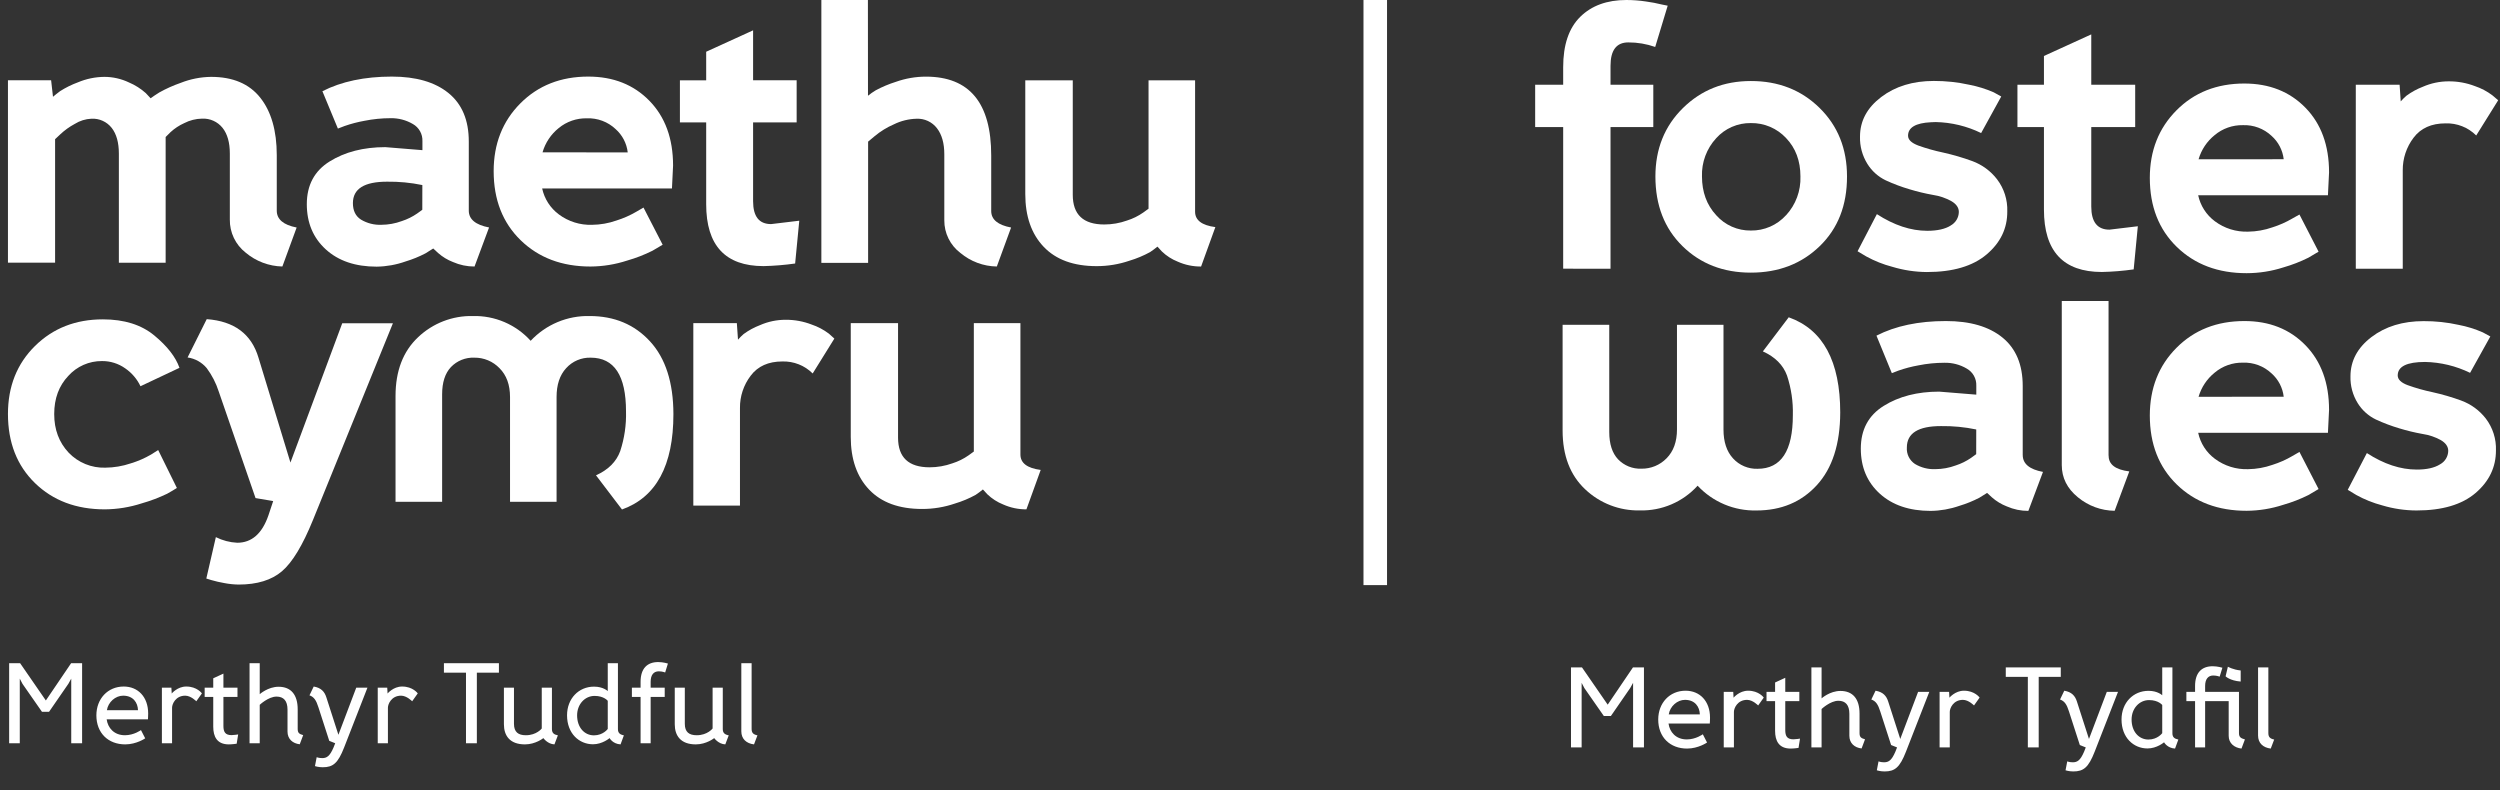 <?xml version="1.0" encoding="utf-8"?><svg width="962" height="304" viewBox="0 0 962 304" fill="none" xmlns="http://www.w3.org/2000/svg">
<rect x="0" y="0" width="962" height="304" fill="#333333" stroke="none"/>
<path d="M18.876 273.9L26.312 263.12L27.412 261.14V286H31.592V255.2H27.368L17.644 269.544L7.744 255.2H3.52V286H7.612V261.14L8.668 263.164L16.148 273.9H18.876ZM56.929 276.804C56.929 276.804 57.017 275.66 57.017 274.56C57.017 268.136 53.057 264.176 47.602 264.176C41.486 264.176 37.086 268.884 37.086 275.264C37.086 282.084 41.661 286.44 48.173 286.44C52.529 286.44 55.873 284.108 55.873 284.108L54.245 280.94C54.245 280.94 51.562 282.92 48.086 282.92C43.861 282.92 41.486 280.06 41.045 276.804H56.929ZM41.133 273.284C41.617 270.16 44.434 267.696 47.382 267.696C51.254 267.696 53.014 270.38 53.102 273.284H41.133ZM77.696 266.816C77.696 266.816 75.848 264.176 71.668 264.176C68.28 264.176 66.08 266.86 66.08 266.86L65.948 264.616H62.296V286H66.212V272.316C66.212 270.908 67.576 267.696 71.272 267.696C73.472 267.696 75.54 269.852 75.54 269.852L77.696 266.816ZM91.383 264.616H85.971V259.204L82.055 261.008V264.616H78.755V268.18H82.055V279.62C82.055 283.448 83.507 286.44 88.039 286.44C89.403 286.44 91.075 286.176 91.075 286.176L91.647 282.612C91.647 282.612 89.931 282.876 89.095 282.876C86.631 282.876 85.971 281.6 85.971 279.312V268.18H91.383V264.616ZM96.027 255.2V286H99.943V271.216C99.943 271.216 103.287 268.048 106.411 268.048C109.139 268.048 110.635 269.676 110.635 273.064V281.512C110.635 284.372 112.615 286.088 115.343 286.396L116.663 282.876C115.035 282.436 114.551 281.952 114.551 280.456V272.976C114.551 267.3 111.955 264.264 107.203 264.264C103.111 264.264 99.943 267.124 99.943 267.124V255.2H96.027ZM128.327 287.672C126.919 290.972 125.731 291.72 124.015 291.72C122.695 291.72 121.859 291.368 121.859 291.368L121.199 294.8C121.199 294.8 122.475 295.24 124.191 295.24C128.151 295.24 130.043 293.7 132.419 287.628L141.395 264.616H137.083L130.219 282.744L125.599 268.4C124.895 266.112 123.531 264.66 120.715 264.176L119.087 267.564C120.847 268.18 121.683 269.5 122.519 272.14L126.699 285.076L128.987 286L128.327 287.672ZM160.755 266.816C160.755 266.816 158.907 264.176 154.727 264.176C151.339 264.176 149.139 266.86 149.139 266.86L149.007 264.616H145.355V286H149.271V272.316C149.271 270.908 150.635 267.696 154.331 267.696C156.531 267.696 158.599 269.852 158.599 269.852L160.755 266.816ZM191.985 255.2H170.821V258.852H179.313V286H183.493V258.852H191.985V255.2ZM202 286.44C206.136 286.44 209.084 284.02 209.084 284.02C209.084 284.02 210.668 286.308 213.352 286.44L214.672 282.964C213.132 282.656 212.384 282.04 212.384 280.544V264.616H208.468V280.324C208.468 280.324 206.488 282.92 202.352 282.92C199.404 282.92 197.776 281.688 197.776 278.52V264.616H193.904V278.696C193.904 283.052 196.148 286.44 202 286.44ZM233.863 280.5C233.863 280.5 232.103 282.964 228.539 282.964C224.931 282.964 222.071 279.972 222.071 275.264C222.071 270.996 225.063 267.784 228.803 267.784C232.411 267.784 233.863 269.676 233.863 269.676V280.5ZM237.779 255.2H233.863V265.936C233.863 265.936 232.147 264.22 228.583 264.22C222.687 264.22 218.199 268.796 218.199 275.264C218.199 282.26 222.863 286.396 228.187 286.396C231.839 286.396 234.567 284.02 234.567 284.02C234.567 284.02 235.755 286.264 238.791 286.44L240.067 282.964C238.527 282.656 237.779 282.04 237.779 280.544V255.2ZM246.497 286H250.369V268.18H255.781V264.616H250.369V262.328C250.369 259.688 251.557 258.324 253.493 258.324C254.857 258.324 255.957 258.764 255.957 258.764L257.013 255.332C257.013 255.332 255.165 254.76 253.273 254.76C249.093 254.76 246.497 257.18 246.497 262.372V264.616H243.153V268.18H246.497V286ZM267.742 286.44C271.878 286.44 274.826 284.02 274.826 284.02C274.826 284.02 276.41 286.308 279.094 286.44L280.414 282.964C278.874 282.656 278.126 282.04 278.126 280.544V264.616H274.21V280.324C274.21 280.324 272.23 282.92 268.094 282.92C265.146 282.92 263.518 281.688 263.518 278.52V264.616H259.646V278.696C259.646 283.052 261.89 286.44 267.742 286.44ZM285.261 255.2V281.424C285.261 284.284 287.153 286.088 290.145 286.44L291.465 282.964C289.793 282.612 289.221 281.952 289.221 280.456V255.2H285.261Z" fill="white"/>
<path d="M49.59 31.71C51.968 32.714 54.164 34.102 56.09 35.82L57.96 37.82C58.74 37.24 59.84 36.49 61.29 35.58C63.921 34.114 66.675 32.879 69.52 31.89C73.246 30.411 77.212 29.628 81.22 29.58C89.6 29.58 95.907 32.247 100.14 37.58C104.373 42.913 106.493 50.28 106.5 59.68V81.06C106.5 84.393 109.05 86.557 114.15 87.55L108.66 102.55C103.471 102.434 98.478 100.546 94.51 97.2C92.587 95.693 91.038 93.762 89.985 91.557C88.932 89.352 88.403 86.933 88.44 84.49V59.08C88.44 54.84 87.503 51.543 85.63 49.19C84.689 48.02 83.485 47.089 82.115 46.474C80.746 45.858 79.25 45.576 77.75 45.65C75.361 45.691 73.013 46.283 70.89 47.38C68.959 48.246 67.179 49.418 65.62 50.85L63.74 52.72V101.11H45.74V59.11C45.74 54.87 44.823 51.573 42.99 49.22C42.069 48.047 40.88 47.114 39.522 46.498C38.165 45.881 36.679 45.601 35.19 45.68C32.913 45.779 30.7 46.468 28.77 47.68C26.748 48.767 24.876 50.111 23.2 51.68L21.2 53.56V101.08H3.06V30.88H19.67L20.39 37.24C21.06 36.66 21.98 35.94 23.13 35.07C25.289 33.698 27.588 32.561 29.99 31.68C33.217 30.32 36.679 29.606 40.18 29.58C43.436 29.581 46.651 30.309 49.59 31.71Z" fill="white"/>
<path d="M182.6 102.56C179.739 102.566 176.908 101.973 174.29 100.82C172.199 100.015 170.269 98.844 168.59 97.36L166.71 95.62C165.94 96.11 164.93 96.73 163.71 97.5C161.263 98.774 158.702 99.815 156.06 100.61C152.487 101.879 148.731 102.555 144.94 102.61C136.747 102.61 130.22 100.393 125.36 95.96C120.5 91.527 118.067 85.733 118.06 78.58C118.06 71.247 120.997 65.757 126.87 62.11C132.743 58.463 139.87 56.633 148.25 56.62L162.55 57.78V54.29C162.599 52.962 162.282 51.647 161.633 50.488C160.984 49.329 160.028 48.371 158.87 47.72C156.267 46.189 153.289 45.414 150.27 45.48C146.912 45.484 143.562 45.819 140.27 46.48C137.671 46.943 135.113 47.612 132.62 48.48L130.02 49.48L124.06 35.1C131.393 31.353 140.3 29.477 150.78 29.47C160.113 29.47 167.383 31.587 172.59 35.82C177.797 40.053 180.397 46.267 180.39 54.46V81.04C180.39 84.373 182.99 86.537 188.19 87.53L182.6 102.56ZM162.52 71.21C158.054 70.285 153.5 69.85 148.94 69.91C140.18 69.91 135.8 72.657 135.8 78.15C135.8 81.04 136.8 83.15 138.9 84.5C141.272 85.921 144.008 86.617 146.77 86.5C149.461 86.485 152.128 85.997 154.65 85.06C156.73 84.386 158.701 83.412 160.5 82.17L162.5 80.73L162.52 71.21Z" fill="white"/>
<path d="M208.62 72.51C209.479 76.513 211.764 80.067 215.05 82.51C218.733 85.255 223.239 86.665 227.83 86.51C231.03 86.475 234.202 85.914 237.22 84.85C239.892 84.011 242.462 82.874 244.88 81.46L247.62 79.87L254.99 94.17L251.06 96.49C247.956 98.039 244.716 99.298 241.38 100.25C236.809 101.751 232.031 102.53 227.22 102.56C216.247 102.56 207.293 99.19 200.36 92.45C193.427 85.71 189.96 76.85 189.96 65.87C189.96 55.37 193.377 46.68 200.21 39.8C207.043 32.92 215.76 29.477 226.36 29.47C235.993 29.47 243.84 32.577 249.9 38.79C255.96 45.003 258.993 53.307 259 63.7L258.57 72.51H208.62ZM241.55 58.65C241.155 55.173 239.484 51.966 236.86 49.65C235.391 48.268 233.662 47.193 231.774 46.485C229.885 45.778 227.875 45.453 225.86 45.53C221.899 45.434 218.036 46.769 214.98 49.29C212 51.684 209.832 54.938 208.77 58.61L241.55 58.65Z" fill="white"/>
<path d="M306.55 47.09H289.79V77.42C289.79 83.3 292.103 86.237 296.73 86.23L307.56 84.93L305.97 101.4C301.949 101.968 297.899 102.302 293.84 102.4C279.1 102.4 271.733 94.457 271.74 78.57V47.09H261.63V30.91H271.74V19.91L289.79 11.67V30.88H306.55V47.09Z" fill="white"/>
<path d="M334 36.84C334.949 36.069 335.951 35.367 337 34.74C339.469 33.416 342.057 32.328 344.73 31.49C348.442 30.172 352.351 29.496 356.29 29.49C373.043 29.49 381.42 39.6 381.42 59.82V81.2C381.42 84.473 383.97 86.59 389.07 87.55L383.58 102.55C378.455 102.472 373.513 100.637 369.58 97.35C367.635 95.885 366.061 93.985 364.982 91.802C363.904 89.62 363.352 87.215 363.37 84.78V59.37C363.37 55.13 362.433 51.797 360.56 49.37C359.643 48.164 358.447 47.199 357.074 46.558C355.701 45.917 354.193 45.619 352.68 45.69C349.648 45.771 346.67 46.508 343.95 47.85C341.316 48.987 338.857 50.496 336.65 52.33L334.05 54.5V101.15H316.06V0H333.97L334 36.84Z" fill="white"/>
<path d="M412.8 30.91V74.97C412.8 82.577 416.847 86.38 424.94 86.38C427.916 86.379 430.869 85.865 433.67 84.86C435.914 84.157 438.036 83.111 439.96 81.76L441.96 80.31V30.91H459.87V81.47C459.87 84.737 462.47 86.71 467.67 87.39L462.18 102.56C459.08 102.586 456.011 101.945 453.18 100.68C450.923 99.787 448.861 98.462 447.11 96.78L445.38 94.9C444.476 95.648 443.535 96.349 442.56 97C440.038 98.385 437.377 99.498 434.62 100.32C430.552 101.712 426.28 102.418 421.98 102.41C413.12 102.41 406.33 99.93 401.61 94.97C396.89 90.01 394.53 83.247 394.53 74.68V30.91H412.8Z" fill="white"/>
<path d="M54.06 148.62C52.746 145.859 50.729 143.493 48.21 141.76C45.584 139.891 42.433 138.903 39.21 138.94C36.773 138.922 34.361 139.421 32.131 140.406C29.902 141.39 27.908 142.837 26.28 144.65C22.673 148.45 20.867 153.337 20.86 159.31C20.853 165.283 22.707 170.243 26.42 174.19C28.234 176.085 30.425 177.577 32.852 178.571C35.279 179.565 37.888 180.039 40.51 179.96C43.851 179.934 47.166 179.374 50.33 178.3C53.053 177.477 55.67 176.339 58.13 174.91L60.87 173.18L68.06 187.76C67.19 188.34 65.94 189.09 64.3 190C61.161 191.505 57.899 192.739 54.55 193.69C49.954 195.187 45.154 195.966 40.32 196C29.347 196 20.393 192.63 13.46 185.89C6.527 179.15 3.06 170.283 3.06 159.29C3.06 148.697 6.527 139.98 13.46 133.14C20.393 126.3 29.107 122.883 39.6 122.89C47.793 122.89 54.39 124.96 59.39 129.1C64.39 133.24 67.613 137.387 69.06 141.54L54.06 148.62Z" fill="white"/>
<path d="M105.12 192.82L98.33 191.66L84.17 150.66C83.133 147.427 81.572 144.387 79.55 141.66C77.687 139.425 75.061 137.96 72.18 137.55L79.55 122.81C90.137 123.583 96.78 128.543 99.48 137.69L111.76 177.99L131.69 124.4H151.19L120.43 200.09C116.477 209.823 112.503 216.397 108.51 219.81C104.517 223.223 98.957 224.933 91.83 224.94C89.963 224.914 88.102 224.719 86.27 224.36C84.583 224.066 82.914 223.678 81.27 223.2L79.39 222.62L83.06 206.69C85.622 207.977 88.426 208.712 91.29 208.85C96.87 208.85 100.87 205.337 103.29 198.31L105.12 192.82Z" fill="white"/>
<path d="M312.72 143.71C311.193 142.188 309.371 140.993 307.366 140.198C305.361 139.404 303.216 139.027 301.06 139.09C295.667 139.09 291.6 140.92 288.86 144.58C286.141 148.145 284.691 152.517 284.74 157V194.55H266.79V124.35H283.54L283.98 130.71C284.652 129.937 285.377 129.211 286.15 128.54C288.059 127.137 290.148 125.997 292.36 125.15C295.508 123.753 298.916 123.037 302.36 123.05C305.744 123.032 309.101 123.646 312.26 124.86C314.673 125.669 316.939 126.865 318.97 128.4L321.06 130.29L312.72 143.71Z" fill="white"/>
<path d="M345.57 124.35V168.41C345.57 176.01 349.617 179.813 357.71 179.82C360.689 179.818 363.645 179.304 366.45 178.3C368.69 177.595 370.808 176.549 372.73 175.2L374.73 173.75V124.35H392.66V174.91C392.66 178.177 395.26 180.15 400.46 180.83L394.97 196C391.887 196.018 388.836 195.377 386.02 194.12C383.764 193.224 381.703 191.9 379.95 190.22L378.22 188.34C377.316 189.088 376.375 189.789 375.4 190.44C372.878 191.825 370.217 192.938 367.46 193.76C363.392 195.152 359.12 195.858 354.82 195.85C345.96 195.85 339.17 193.37 334.45 188.41C329.73 183.45 327.37 176.687 327.37 168.12V124.35H345.57Z" fill="white"/>
<path d="M181.96 121.61C186.135 121.504 190.283 122.3 194.121 123.945C197.96 125.59 201.398 128.044 204.2 131.14C207.096 128.044 210.613 125.594 214.522 123.952C218.43 122.31 222.642 121.512 226.88 121.61C236.407 121.61 244.157 124.86 250.13 131.36C256.103 137.86 259.103 147.193 259.13 159.36C259.13 179.1 252.533 191.33 239.34 196.05L229.34 182.9C234.06 180.78 237.167 177.677 238.66 173.59C240.28 168.657 241.035 163.48 240.89 158.29C240.89 144.523 236.363 137.637 227.31 137.63C225.533 137.577 223.767 137.911 222.133 138.611C220.499 139.31 219.037 140.358 217.85 141.68C215.39 144.347 214.163 148.053 214.17 152.8V193.1H196.26V152.8C196.26 148.08 194.91 144.373 192.21 141.68C190.96 140.378 189.455 139.347 187.79 138.65C186.125 137.953 184.335 137.606 182.53 137.63C180.859 137.559 179.193 137.844 177.641 138.466C176.089 139.088 174.688 140.034 173.53 141.24C171.257 143.647 170.123 147.163 170.13 151.79V193.1H152.2V152.38C152.2 142.753 155.09 135.217 160.87 129.77C166.545 124.369 174.128 121.435 181.96 121.61V121.61Z" fill="white"/>
<path d="M533.73 0H524.67V225.15H533.73V0Z" fill="white"/>
<path d="M619.876 275.51L627.312 264.73L628.412 262.75V287.61H632.592V256.81H628.368L618.644 271.154L608.744 256.81H604.52V287.61H608.612V262.75L609.668 264.774L617.148 275.51H619.876ZM657.929 278.414C657.929 278.414 658.017 277.27 658.017 276.17C658.017 269.746 654.057 265.786 648.601 265.786C642.485 265.786 638.085 270.494 638.085 276.874C638.085 283.694 642.661 288.05 649.173 288.05C653.529 288.05 656.873 285.718 656.873 285.718L655.245 282.55C655.245 282.55 652.561 284.53 649.085 284.53C644.861 284.53 642.485 281.67 642.045 278.414H657.929ZM642.133 274.894C642.617 271.77 645.433 269.306 648.381 269.306C652.253 269.306 654.013 271.99 654.101 274.894H642.133ZM678.696 268.426C678.696 268.426 676.848 265.786 672.668 265.786C669.28 265.786 667.08 268.47 667.08 268.47L666.948 266.226H663.296V287.61H667.212V273.926C667.212 272.518 668.576 269.306 672.272 269.306C674.472 269.306 676.54 271.462 676.54 271.462L678.696 268.426ZM692.383 266.226H686.971V260.814L683.055 262.618V266.226H679.755V269.79H683.055V281.23C683.055 285.058 684.507 288.05 689.039 288.05C690.403 288.05 692.075 287.786 692.075 287.786L692.647 284.222C692.647 284.222 690.931 284.486 690.095 284.486C687.631 284.486 686.971 283.21 686.971 280.922V269.79H692.383V266.226ZM697.027 256.81V287.61H700.943V272.826C700.943 272.826 704.287 269.658 707.411 269.658C710.139 269.658 711.635 271.286 711.635 274.674V283.122C711.635 285.982 713.615 287.698 716.343 288.006L717.663 284.486C716.035 284.046 715.551 283.562 715.551 282.066V274.586C715.551 268.91 712.955 265.874 708.203 265.874C704.111 265.874 700.943 268.734 700.943 268.734V256.81H697.027ZM729.327 289.282C727.919 292.582 726.731 293.33 725.015 293.33C723.695 293.33 722.859 292.978 722.859 292.978L722.199 296.41C722.199 296.41 723.475 296.85 725.191 296.85C729.151 296.85 731.043 295.31 733.419 289.238L742.395 266.226H738.083L731.219 284.354L726.599 270.01C725.895 267.722 724.531 266.27 721.715 265.786L720.087 269.174C721.847 269.79 722.683 271.11 723.519 273.75L727.699 286.686L729.987 287.61L729.327 289.282ZM761.755 268.426C761.755 268.426 759.907 265.786 755.727 265.786C752.339 265.786 750.139 268.47 750.139 268.47L750.007 266.226H746.355V287.61H750.271V273.926C750.271 272.518 751.635 269.306 755.331 269.306C757.531 269.306 759.599 271.462 759.599 271.462L761.755 268.426ZM792.985 256.81H771.821V260.462H780.313V287.61H784.493V260.462H792.985V256.81ZM801.944 289.282C800.536 292.582 799.348 293.33 797.632 293.33C796.312 293.33 795.476 292.978 795.476 292.978L794.816 296.41C794.816 296.41 796.092 296.85 797.808 296.85C801.768 296.85 803.66 295.31 806.036 289.238L815.012 266.226H810.7L803.836 284.354L799.216 270.01C798.512 267.722 797.148 266.27 794.332 265.786L792.704 269.174C794.464 269.79 795.3 271.11 796.136 273.75L800.316 286.686L802.604 287.61L801.944 289.282ZM832.027 282.11C832.027 282.11 830.267 284.574 826.703 284.574C823.095 284.574 820.235 281.582 820.235 276.874C820.235 272.606 823.227 269.394 826.967 269.394C830.575 269.394 832.027 271.286 832.027 271.286V282.11ZM835.943 256.81H832.027V267.546C832.027 267.546 830.311 265.83 826.747 265.83C820.851 265.83 816.363 270.406 816.363 276.874C816.363 283.87 821.027 288.006 826.351 288.006C830.003 288.006 832.731 285.63 832.731 285.63C832.731 285.63 833.919 287.874 836.955 288.05L838.231 284.574C836.691 284.266 835.943 283.65 835.943 282.154V256.81ZM861.557 266.226H848.533V263.938C848.533 261.298 849.721 259.934 851.657 259.934C853.021 259.934 854.121 260.374 854.121 260.374L855.177 256.942C855.177 256.942 853.329 256.37 851.437 256.37C847.257 256.37 844.661 258.79 844.661 263.982V266.226H841.317V269.79H844.661V287.61H848.533V269.79H857.597V283.166C857.597 286.026 859.797 287.742 862.525 288.05L863.845 284.53C862.217 284.09 861.557 283.606 861.557 282.11V266.226ZM862.217 257.998C859.181 257.69 857.289 256.546 857.289 256.546L856.409 260.242C856.409 260.242 857.993 261.914 862.217 262.266V257.998ZM868.902 256.81V283.034C868.902 285.894 870.794 287.698 873.786 288.05L875.106 284.574C873.434 284.222 872.862 283.562 872.862 282.066V256.81H868.902Z" fill="white"/>
<path d="M619.73 103.42V48.9H636.19V32.61H619.73V25.32C619.73 19.32 622.01 16.32 626.57 16.32C630.095 16.306 633.596 16.898 636.92 18.07L641.73 2.19L639.54 1.75C637.523 1.249 635.48 0.859 633.42 0.58C630.911 0.2 628.377 0.006 625.84 0C618.373 0 612.45 2.16 608.07 6.48C603.69 10.8 601.503 17.273 601.51 25.9V32.6H590.73V48.9H601.51V103.39L619.73 103.42Z" fill="white"/>
<path d="M687.27 82.81C685.562 84.702 683.47 86.208 681.133 87.225C678.796 88.243 676.269 88.749 673.72 88.71C671.204 88.744 668.711 88.234 666.411 87.216C664.11 86.198 662.056 84.695 660.39 82.81C656.75 78.87 654.927 73.9 654.92 67.9C654.738 62.465 656.703 57.177 660.39 53.18C662.068 51.315 664.126 49.831 666.425 48.827C668.724 47.823 671.211 47.323 673.72 47.36C676.255 47.316 678.772 47.805 681.106 48.795C683.44 49.786 685.54 51.256 687.27 53.11C690.957 56.95 692.803 61.88 692.81 67.9C692.998 73.414 691.008 78.781 687.27 82.84V82.81ZM673.72 31.18C663.333 31.18 654.617 34.653 647.57 41.6C640.523 48.547 637 57.313 637 67.9C637 78.967 640.473 87.903 647.42 94.71C654.367 101.517 663.133 104.917 673.72 104.91C684.387 104.91 693.227 101.51 700.24 94.71C707.253 87.91 710.75 78.973 710.73 67.9C710.73 57.233 707.21 48.443 700.17 41.53C693.13 34.617 684.313 31.167 673.72 31.18Z" fill="white"/>
<path d="M924.58 65.54C924.537 61.019 925.996 56.611 928.73 53.01C931.503 49.316 935.61 47.47 941.05 47.47C943.231 47.401 945.402 47.779 947.432 48.58C949.461 49.382 951.305 50.59 952.85 52.13L961.3 38.58L959.08 36.69C957.032 35.141 954.745 33.935 952.31 33.12C949.118 31.901 945.727 31.284 942.31 31.3C938.846 31.291 935.419 32.01 932.25 33.41C930.019 34.267 927.913 35.421 925.99 36.84C925.213 37.518 924.481 38.246 923.8 39.02L923.37 32.61H906.51V103.42H924.58V65.54Z" fill="white"/>
<path d="M750.6 86.81C748.46 88.143 745.46 88.81 741.6 88.81C735.287 88.81 728.827 86.673 722.22 82.4L714.79 96.68L718.14 98.68C721.315 100.423 724.695 101.767 728.2 102.68C732.501 103.978 736.967 104.651 741.46 104.68C751.46 104.68 759.127 102.42 764.46 97.9C769.793 93.38 772.44 87.867 772.4 81.36C772.557 76.902 771.165 72.527 768.46 68.98C766.005 65.792 762.697 63.365 758.92 61.98C755.255 60.644 751.507 59.548 747.7 58.7C744.463 58.021 741.275 57.123 738.16 56.01C735.53 55.01 734.22 53.77 734.22 52.22C734.22 49.05 737.17 47.33 743.01 47.04C743.01 47.04 744.2 46.97 744.86 46.97C750.925 47.095 756.889 48.538 762.34 51.2L770.08 37.13L767.51 35.71L767.17 35.52C764.154 34.206 761.001 33.23 757.77 32.61C753.294 31.622 748.723 31.133 744.14 31.15C736.08 31.15 729.33 33.213 723.89 37.34C718.45 41.467 715.73 46.543 715.73 52.57C715.626 56.27 716.614 59.918 718.57 63.06C720.273 65.805 722.726 68.005 725.64 69.4C728.589 70.761 731.634 71.904 734.75 72.82C737.737 73.731 740.776 74.462 743.85 75.01C746.333 75.377 748.729 76.194 750.92 77.42C752.81 78.53 753.76 79.92 753.76 81.57C753.742 82.649 753.435 83.704 752.873 84.625C752.31 85.546 751.512 86.301 750.56 86.81" fill="white"/>
<path d="M804.72 79.53V48.9H821.62V32.61H804.72V13.23L786.51 21.54V32.61H776.31V48.9H786.51V80.66C786.51 96.66 793.94 104.66 808.8 104.66C812.896 104.571 816.984 104.237 821.04 103.66L822.64 87.06L811.72 88.37C807.053 88.37 804.72 85.407 804.72 79.48" fill="white"/>
<path d="M688.3 122.09L678.35 135.22C683.057 137.34 686.157 140.443 687.65 144.53C689.268 149.44 690.026 154.592 689.89 159.76C689.89 173.513 685.37 180.39 676.33 180.39C674.558 180.448 672.794 180.121 671.16 179.43C669.527 178.739 668.063 177.702 666.87 176.39C664.423 173.723 663.2 170.02 663.2 165.28V124.98H645.3V165.24C645.3 169.953 643.967 173.657 641.3 176.35C640.046 177.64 638.541 178.66 636.878 179.348C635.215 180.036 633.429 180.377 631.63 180.35C629.96 180.42 628.294 180.134 626.742 179.512C625.191 178.89 623.789 177.945 622.63 176.74C620.37 174.34 619.24 170.83 619.24 166.21V124.98H601.29V165.67C601.29 175.29 604.177 182.82 609.95 188.26C615.618 193.652 623.189 196.582 631.01 196.41C635.181 196.517 639.327 195.723 643.163 194.082C647 192.441 650.437 189.991 653.24 186.9C656.129 189.997 659.641 192.448 663.545 194.09C667.448 195.733 671.656 196.53 675.89 196.43C685.423 196.43 693.167 193.183 699.12 186.69C705.073 180.197 708.073 170.89 708.12 158.77C708.12 139.043 701.53 126.823 688.35 122.11" fill="white"/>
<path d="M760.44 174.76L758.44 176.21C756.642 177.446 754.675 178.416 752.6 179.09C750.081 180.026 747.417 180.513 744.73 180.53C741.971 180.646 739.238 179.951 736.87 178.53C735.836 177.844 735.003 176.895 734.457 175.781C733.91 174.667 733.67 173.427 733.76 172.19C733.76 166.696 738.14 163.953 746.9 163.96C751.454 163.895 756.001 164.331 760.46 165.26L760.44 174.76ZM778.34 175.05V148.5C778.34 140.32 775.74 134.113 770.54 129.88C765.34 125.646 758.077 123.533 748.75 123.54C738.27 123.54 729.373 125.413 722.06 129.16L727.98 143.59L730.57 142.59C733.064 141.723 735.621 141.055 738.22 140.59C741.512 139.928 744.862 139.593 748.22 139.59C751.233 139.523 754.204 140.299 756.8 141.83C757.959 142.479 758.917 143.437 759.566 144.596C760.215 145.756 760.532 147.072 760.48 148.4V151.86L746.2 150.7C737.827 150.7 730.707 152.53 724.84 156.19C718.973 159.85 716.04 165.333 716.04 172.64C716.04 179.76 718.47 185.53 723.33 189.95C728.19 194.37 734.707 196.583 742.88 196.59C746.665 196.551 750.418 195.892 753.99 194.64C756.631 193.847 759.192 192.809 761.64 191.54L764.64 189.67L766.51 191.4C768.192 192.879 770.121 194.05 772.21 194.86C774.825 196.01 777.653 196.599 780.51 196.59L786.14 181.59C780.94 180.623 778.343 178.456 778.35 175.09" fill="white"/>
<path d="M811.37 175.34V115.83H793.37V178.95C793.37 183.85 795.44 187.986 799.58 191.36C803.558 194.661 808.551 196.493 813.72 196.55L819.35 181.4C814.017 180.733 811.37 178.713 811.41 175.34" fill="white"/>
<path d="M846.01 152.68C847.078 149.017 849.246 145.77 852.22 143.38C855.258 140.832 859.116 139.471 863.08 139.55C865.095 139.473 867.106 139.797 868.994 140.504C870.883 141.212 872.611 142.288 874.08 143.67C876.702 145.987 878.372 149.193 878.77 152.67L846.01 152.68ZM863.62 123.54C853.04 123.54 844.333 126.977 837.5 133.85C830.667 140.723 827.25 149.407 827.25 159.9C827.25 170.867 830.713 179.716 837.64 186.45C844.567 193.183 853.517 196.55 864.49 196.55C869.295 196.519 874.065 195.74 878.63 194.24C881.959 193.291 885.193 192.036 888.29 190.49C889.93 189.53 891.23 188.76 892.19 188.18L884.83 173.9L882.08 175.49C879.665 176.904 877.099 178.041 874.43 178.88C871.414 179.939 868.246 180.499 865.05 180.54C860.463 180.695 855.959 179.285 852.28 176.54C848.994 174.099 846.711 170.544 845.86 166.54H895.79L896.22 157.73C896.22 147.35 893.19 139.053 887.13 132.84C881.07 126.627 873.23 123.527 863.61 123.54" fill="white"/>
<path d="M846.01 61.29C847.076 57.623 849.244 54.373 852.22 51.98C855.261 49.438 859.118 48.082 863.08 48.16C865.094 48.084 867.104 48.407 868.992 49.113C870.88 49.818 872.609 50.891 874.08 52.27C876.7 54.589 878.371 57.794 878.77 61.27L846.01 61.29ZM863.62 32.14C853.04 32.14 844.333 35.58 837.5 42.46C830.667 49.34 827.25 58.007 827.25 68.46C827.25 79.433 830.713 88.287 837.64 95.02C844.567 101.753 853.517 105.12 864.49 105.12C869.29 105.118 874.06 104.369 878.63 102.9C881.959 101.951 885.193 100.696 888.29 99.15L892.19 96.84L884.83 82.55L882.08 84.09C879.665 85.504 877.099 86.641 874.43 87.48C871.415 88.543 868.246 89.104 865.05 89.14C860.463 89.295 855.959 87.885 852.28 85.14C848.995 82.698 846.713 79.143 845.86 75.14H895.79L896.22 66.34C896.22 55.953 893.19 47.657 887.13 41.45C881.07 35.243 873.23 32.14 863.61 32.14" fill="white"/>
<path d="M947.08 154.13C943.458 152.813 939.753 151.734 935.99 150.9C932.779 150.227 929.619 149.335 926.53 148.23C923.943 147.27 922.647 146.02 922.64 144.48C922.64 141.02 926.15 139.287 933.17 139.28C939.179 139.404 945.089 140.834 950.49 143.47L958.28 129.47L955.39 127.9C952.408 126.59 949.289 125.621 946.09 125.01C941.658 124.029 937.129 123.546 932.59 123.57C924.59 123.57 917.907 125.613 912.54 129.7C907.173 133.787 904.48 138.813 904.46 144.78C904.353 148.444 905.331 152.059 907.27 155.17C908.96 157.883 911.388 160.057 914.27 161.44C917.183 162.787 920.191 163.92 923.27 164.83C926.223 165.734 929.229 166.459 932.27 167C934.728 167.364 937.1 168.17 939.27 169.38C941.143 170.493 942.08 171.867 942.08 173.5C942.061 174.57 941.756 175.616 941.197 176.528C940.638 177.441 939.845 178.187 938.9 178.69C936.79 180.03 933.81 180.69 929.96 180.69C923.7 180.69 917.303 178.573 910.77 174.34L903.41 188.48L906.72 190.48C909.875 192.222 913.234 193.565 916.72 194.48C920.981 195.755 925.402 196.412 929.85 196.43C939.763 196.43 947.34 194.193 952.58 189.72C957.82 185.247 960.44 179.787 960.44 173.34C960.601 168.923 959.226 164.587 956.55 161.07C954.115 157.919 950.839 155.52 947.1 154.15" fill="white"/>
</svg>
